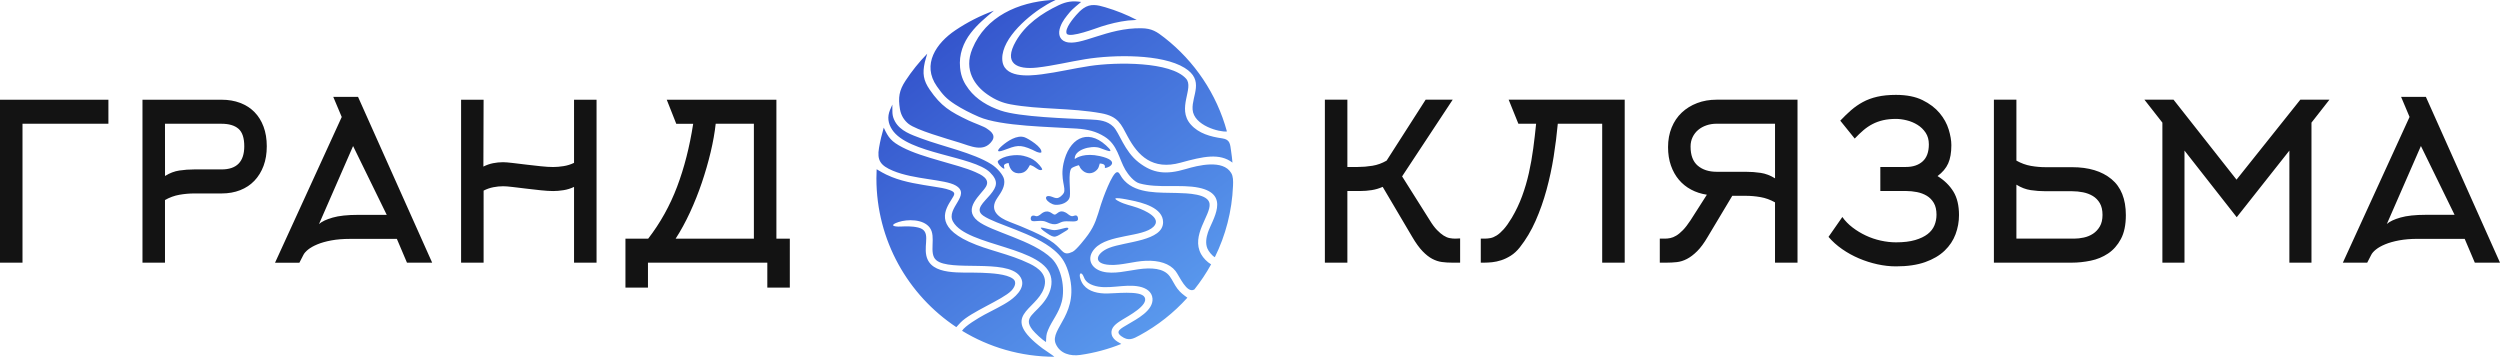 <?xml version="1.0" encoding="UTF-8"?> <svg xmlns="http://www.w3.org/2000/svg" xmlns:xlink="http://www.w3.org/1999/xlink" version="1.1" id="Layer_1" x="0px" y="0px" width="620.469px" height="88.543px" viewBox="0 0 620.469 88.543" xml:space="preserve"> <g> <g> <defs> <path id="SVGID_4_" d="M293.929,52.779c1.65-0.789,2.435,1.948,0.943,2.553C293.394,55.931,292.156,53.627,293.929,52.779 M290.991,60.219c0.203-0.289,0.696-0.085,0.764,0.113c0.111,0.322-0.087,0.486-0.35,0.511 C290.946,60.885,290.734,60.584,290.991,60.219z M271.473,77.963c0.325,0.259,0.466,0.787,0.222,1.033 c-0.271,0.272-0.596,0.187-0.79-0.087C270.533,78.386,270.764,77.401,271.473,77.963z M223.329,49.113 c0.036-0.328,0.267-0.57,0.611-0.339c0.251,0.169,0.199,0.45-0.026,0.633C223.603,49.658,223.293,49.441,223.329,49.113z M229.095,49.812c1.544-0.566,1.59,2.085,0.136,2.625c-0.561,0.208-1.208-0.021-1.196-0.824 C228.045,50.866,228.362,50.081,229.095,49.812z M243.542,72.236c0.257-0.175,0.587-0.277,0.951-0.215 c0.378,0.063,0.372,0.604,0.008,0.775c-0.241,0.113-0.528,0.138-0.841,0.079C243.295,72.808,243.322,72.386,243.542,72.236z M235.236,74.073c1.034-0.603,1.94,1.472,0.845,2C234.887,76.65,234.433,74.541,235.236,74.073z M248.901,79.297 c-0.321-0.057-0.393-0.354-0.287-0.666c0.187-0.55,0.661-0.571,0.756-0.012C249.436,78.996,249.36,79.379,248.901,79.297z M248.021,83.361c0.689-0.53,1.23,0.824,0.523,1.151C247.938,84.793,247.217,83.98,248.021,83.361z M248.785,20.976 c0.415,0.338,0.708,0.941,0.417,1.352c-0.161,0.227-0.596,0.372-1.027,0.386c-1.46,0.048-1.101-0.853-0.538-1.639 C247.879,20.736,248.226,20.52,248.785,20.976z M274.528,20.864c3.499-0.29,8.4-0.519,10.355,1.767 c1.093,1.276,0.773,3.215,0.459,4.989c-0.865,4.892,6.842,7.089,3.402,6.795c-3.565-0.305-5.706-3.415-5.182-6.735 c0.301-1.912,0.926-3.668-0.828-4.559c-2.41-1.224-8.306-0.654-11.235-0.455c-4.836,0.328-9.417,1.1-14.309,0.395 c-1.448-0.209-1.425-0.872,0.167-0.914C263.119,22,268.8,21.339,274.528,20.864z M288.713,22.503 c0.473-0.258,1.368-0.082,1.691,0.201c0.826,0.72-0.416,2.384-1.544,1.018C288.599,23.406,287.981,22.904,288.713,22.503z M290.256,29.941c-0.072-1.459,1.488-0.539,0.765,0.731C290.36,30.831,290.284,30.507,290.256,29.941z M293.28,35.996 c-1.503,0.945-1.246-0.64-0.257-0.826C293.685,35.046,293.802,35.668,293.28,35.996z M278.887,10.987 c-0.344,0.24-0.867,0.219-1.064-0.093c-0.284-0.449,0.345-0.83,0.889-0.851C279.472,10.015,279.265,10.724,278.887,10.987z M256.638,13.166c-0.128-0.225-0.351-0.974-0.057-1.281c0.423-0.443,0.958,0.091,1.032,0.744 C257.702,13.408,257.027,13.848,256.638,13.166z M226.973,24.648c0.693-0.507,1.872-0.486,2.015,0.773 c0.062,0.798-0.422,1.421-0.964,1.51C227.379,27.038,225.676,25.596,226.973,24.648z M232.833,30.267 c0.244-0.037,0.451,0.063,0.348,0.474c-0.047,0.187-0.375,0.399-0.6,0.316C232.287,30.949,232.203,30.364,232.833,30.267z M266.743,39.485c-0.219-2.301,3.933-3.421,6.034-2.828c0.958,0.271,4.631,2.065,1.718-0.58 c-4.82-4.375-9.252-1.477-10.543,4.467c-0.868,3.995,0.695,6.102,0.064,7.349c-0.213,0.42-1.058,1.297-1.756,1.272 c-0.431-0.015-0.779-0.178-1.146-0.317c-1.266-0.481-1.711,0-1.433,0.59c0.289,0.611,1.387,1.32,2.23,1.392 c1.307,0.109,3.33-0.501,3.605-2.041c0.253-1.414-0.539-6.168,0.462-7.063c0.252-0.226,1.392-0.66,1.784-0.725 c0.311,0.4,0.169,0.692,1.016,1.404c0.944,0.793,2.381,0.859,3.43-0.217c0.45-0.462,0.514-0.816,0.746-1.613 c1.464,0.104,1.268,0.625,1.264,1.121c1.163-0.033,3.949-1.788-1.252-2.958C269.242,37.902,267.242,39.079,266.743,39.485z M249.271,41.884c0.054-0.457-0.305-0.732,0.057-1.07c0.203-0.188,0.743-0.365,1.015-0.336c0.112,0.879,0.651,2.468,2.386,2.531 c1.981,0.072,2.493-1.428,2.885-2.06c1.438,0.323,2.11,1.653,3.05,1.172c0.001-0.552-1.21-1.71-1.621-2.053 c-0.813-0.68-1.713-1.072-3.055-1.399c-1.766-0.431-5.05-0.053-6.336,1.306C247.422,40.517,248.849,41.916,249.271,41.884z M266.81,53.485c-0.445,0.086-0.652,0.32-1.188,0.034c-0.493-0.263-0.689-0.532-1.144-0.775c-1.58-0.846-2.09,0.456-2.673,0.521 c-0.583,0.067-1.321-1.313-2.854-0.557c-0.488,0.241-0.656,0.532-1.136,0.788c-0.758,0.403-0.823-0.065-1.482,0.016 c-0.577,0.07-0.684,0.993-0.281,1.274c0.522,0.364,2.425-0.292,3.571,0.269c2.722,1.331,3.068,0.067,4.466-0.1 c1.399-0.168,3.424,0.385,3.464-0.591C267.573,53.866,267.379,53.374,266.81,53.485z M258.432,37.852 c0.404-1.259-3.206-3.448-4.128-3.775c-1.904-0.675-4.283,0.957-5.604,2.098c-1.111,0.96-1.653,1.864,0.417,1.101 c3.115-1.149,3.919-1.544,7.133-0.088C256.895,37.479,257.779,38.06,258.432,37.852z M261.643,57.118 c-0.637-0.004-1.877-0.409-2.682-0.562c-0.146-0.027-0.849-0.197-0.602,0.123c0.334,0.437,1.008,0.876,1.44,1.172 c2.144,1.47,2.081,1.016,4.891-0.633c0.709-0.416,0.618-0.85-0.334-0.643C263.567,56.747,262.439,57.124,261.643,57.118z M224.721,20.057c1.582-2.417,3.394-4.669,5.405-6.727c-0.163,0.66-0.433,1.37-0.594,2.087c-0.633,2.825-0.36,4.538,1.206,6.827 c2.817,4.118,5.06,5.472,9.65,7.654c1.271,0.604,4.002,1.563,4.536,2.018c0.334,0.285,2.47,1.36,1.286,3.063 c-2.068,2.975-5.391,1.224-8.083,0.417c-3.203-0.99-10.702-3.103-12.649-4.66c-0.962-0.769-1.843-1.972-2.119-3.632 C222.875,24.198,223.156,22.448,224.721,20.057z M218.16,36.694c0.295-1.709,0.69-3.384,1.175-5.019 c1.167,2.536,1.885,3.462,4.659,4.902c5.11,2.654,13.539,4.133,18.045,6.117c1.403,0.618,3.782,1.694,2.671,3.617 c-1.154,1.997-5.92,5.388-2.064,8.508c3.351,2.711,13.734,4.78,18.372,9.332c2.442,2.397,3.374,7.403,2.491,10.765 c-0.75,2.855-2.366,4.536-3.401,7c-0.5,1.187-0.426,1.637-0.498,2.985c-0.927-0.554-2.69-2.201-3.326-2.995 c-2.612-3.267,0.804-3.912,3.301-7.681c0.836-1.263,1.62-3.101,1.332-5.069c-1.176-8.022-20.915-7.886-24.393-14.157 c-1.861-3.355,4.68-6.626,0.66-8.962c-2.677-1.556-10.31-1.452-15.573-3.659C218.508,41.076,217.624,39.792,218.16,36.694z M261.685,88.543c-8.392-0.019-16.235-2.372-22.916-6.445c0.695-1.188,4.049-3.18,5.553-3.994 c2.073-1.122,4.545-2.252,6.35-3.527c1.891-1.336,4.216-3.762,2.374-6.123c-3.334-4.273-17.287-0.976-20.678-3.881 c-1.989-1.705,0.085-5.797-1.619-8.08c-1.628-2.182-5.599-2.092-7.705-1.402c-2.338,0.767-1.418,1.218,0.466,1.138 c1.222-0.051,2.805-0.135,4.375,0.242c3.268,0.784,1.385,3.928,2.007,6.917c1.078,5.175,8.703,4.093,13.835,4.313 c2.379,0.102,6.043,0.291,7.644,1.466c1.203,0.882,0.292,2.309-0.394,3.007c-2.177,2.22-10.082,5.264-12.579,7.87l-1.057,1.144 c-11.949-7.929-19.828-21.5-19.828-36.915c0-0.762,0.019-1.519,0.057-2.271c0.822,0.433,1.595,1.059,3.79,1.941 c3.252,1.308,7.038,1.835,10.544,2.396c1,0.16,2.67,0.389,3.812,0.827c1.606,0.615,1.232,1.066,0.437,2.335 c-1.5,2.392-4.253,6.581,4.359,10.513c4.774,2.179,9.862,2.923,15.028,5.422c2.143,1.035,4.674,2.784,3.538,6.104 c-1.917,5.601-11.258,6.688-0.352,14.916C259.358,86.931,261.242,88.131,261.685,88.543z M300.581,65.613 c-1.21,2.196-2.603,4.278-4.156,6.228c-1.908,1.117-3.695-3.339-4.685-4.592c-1.463-1.85-4.113-2.656-7.375-2.525 c-2.951,0.117-6.039,1.172-8.915,1.02c-4.427-0.233-3.405-2.95-0.172-4.224c4.069-1.604,13.405-1.678,13.386-6.385 c-0.014-3.576-5.081-4.848-8.09-5.45c-0.569-0.114-5.85-1.241-2.839,0.311c1.562,0.805,2.856,0.964,4.532,1.559 c1.773,0.629,6.224,2.54,4.021,4.718c-2.657,2.626-11.252,1.828-14.549,5.376c-2.208,2.376-1.046,4.994,1.922,5.761 c2.752,0.711,6.21-0.221,8.93-0.589c3.072-0.416,6.225-0.311,7.725,1.764c0.703,0.974,1.197,2.15,1.907,3.075 c0.766,0.996,1.422,1.46,2.466,2.231c-3.371,3.743-7.372,6.909-11.835,9.329c-1.666,0.902-2.784,1.529-4.582,0.206 c-1.616-1.189-0.082-1.892,1.765-2.992c2.057-1.227,6.234-3.347,5.998-6.339c-0.137-1.736-1.624-2.622-3.251-2.964 c-3.714-0.781-8.029,0.91-11.478-0.32c-1.72-0.613-2.11-1.499-2.356-2.137c-0.44-1.143-1.144-1.086-0.928,0.123 c0.082,0.457,0.284,0.928,0.459,1.261c1.045,1.975,3.257,2.684,5.571,2.776c2.447,0.099,9.047-0.878,10.026,0.937 c1.077,1.996-4.139,4.702-5.497,5.554c-0.993,0.622-2.638,1.576-2.73,2.987c-0.135,2.064,2.101,2.719,2.424,3.057 c-3.219,1.294-6.625,2.218-10.167,2.725c-2.422,0.347-5.011-0.296-6.078-2.731c-1.688-3.851,6.376-7.55,3.068-18.038 c-0.812-2.574-1.933-3.916-3.493-5.247c-4.969-4.24-14.433-6.35-17.582-8.549c-2.217-1.548,0.189-3.342,1.731-5.192 c1.695-2.033,2.109-3.407-0.033-5.533c-4.154-4.122-20.359-4.587-24.308-10.622c-1.029-1.572-1.23-3.188-0.528-4.882 c0.187-0.451,0.381-0.898,0.583-1.342c0.047,1.64-0.198,2.653,0.66,4.196c1.323,2.381,4.071,3.292,6.542,4.215 c5.274,1.972,12.877,3.561,17.367,6.392c1.532,0.966,2.968,2.717,3.164,3.771c0.311,1.677-0.672,3.13-1.688,4.603 c-2.118,3.069,0.279,4.876,3.089,5.946c3.129,1.19,8.463,3.342,10.919,5.247c2.391,1.854,2.29,3.292,4.68,2.164 c0.937-0.442,3.21-3.355,3.824-4.215c1.781-2.493,2.199-4.234,3.219-7.533c0.438-1.415,2.785-7.875,3.972-8.007 c0.692-0.077,0.652,0.836,1.868,2.126c3.12,3.311,8.741,2.896,13.063,3.033c2.581,0.081,7.764,0.176,8.056,2.695 c0.324,2.804-4.693,7.822-2.106,12.488C298.635,64.049,299.628,65.058,300.581,65.613z M306.021,46.096 c-0.257,6.35-1.855,12.355-4.513,17.742c-0.749-0.415-1.582-1.497-1.866-2.209c-0.506-1.269-0.256-2.7,0.146-3.919 c1.026-3.115,5.726-9.461-2.25-11.121c-4.474-0.93-10.077,0.221-14.742-1.076c-1.338-0.372-2.764-2.125-3.478-3.332 c-1.621-2.74-1.927-6.244-5.189-8.272c-2.09-1.3-4.08-1.8-6.98-2c-6.247-0.431-18.699-0.532-24.201-2.911 c-2.056-0.889-4.182-1.967-5.913-3.088c-2.175-1.408-3.047-2.388-4.515-4.485c-3.812-5.447-0.117-10.744,4.565-13.897 c2.984-2.01,6.203-3.649,9.583-4.876c-2.119,1.813-3.991,3.272-5.744,5.549c-1.842,2.393-2.961,5.301-2.646,8.589 c0.229,2.386,1.043,3.887,2.163,5.368c1.906,2.521,4.771,4.209,7.953,5.292c4.661,1.587,16.489,1.942,22.251,2.204 c2.263,0.103,4.183,0.304,5.681,1.8c1.499,1.499,2.701,6.056,6.279,8.841c3.513,2.736,6.72,3.141,11.723,1.649 c2.949-0.879,9.195-2.453,11.237,0.991C306.078,43.8,306.07,44.879,306.021,46.096z M274.3,1.797 c2.726,0.801,5.342,1.857,7.822,3.142c-0.576,0.068-1.813,0.111-2.161,0.152c-2.271,0.265-4.537,0.826-6.643,1.497 c-1.265,0.403-7.644,2.877-8.556,1.814c-0.674-1.252,1.88-4.13,2.313-4.642c0.492-0.582,1.135-1.219,1.802-1.691 C270.658,0.808,272.416,1.243,274.3,1.797z M268.324,0.481c-0.377,0.381-1.984,1.521-2.914,2.665 c-0.804,0.99-1.681,1.991-2.229,3.448c-0.668,1.78-0.244,3.243,1.282,3.775c3.609,1.258,10.297-3.527,18.854-3.359 c2.599,0.051,3.771,0.849,5.705,2.36c7.422,5.8,12.945,13.915,15.486,23.259c-1.754,0.226-8.25-1.437-8.52-5.456 c-0.236-3.508,3.065-7.223-1.99-10.337c-5.615-3.459-17.431-3.3-24.574-2.159c-3.967,0.634-7.942,1.633-11.976,2.087 c-5.092,0.573-8.479-1.008-5.322-6.525c2.361-4.126,6.359-6.917,10.637-8.952C264.719,0.357,266.231,0.171,268.324,0.481z M261.786,0c0.063,0,0.126,0.002,0.189,0.002c-0.537,0.214-1.703,0.868-2.104,1.099c-4.305,2.476-11.204,8.251-11.127,13.485 c0.071,4.892,6.574,4.271,9.763,3.862c4.056-0.519,7.968-1.477,11.985-2.077c6.691-1,20.084-1.098,23.878,3.154 c2.057,2.304-2.378,7.342,1.146,11.352c1.979,2.253,4.9,3.052,7.861,3.468c1.991,0.279,1.924,1.557,2.172,3.194 c0.141,0.93,0.253,1.871,0.336,2.82c-3.196-2.421-7.202-1.553-12.861,0.012c-7.015,1.94-10.598-1.752-13.131-6.454 c-1.662-3.084-2.317-5.034-6.608-5.813c-7.473-1.356-15.392-0.895-22.459-2.204c-1.945-0.36-3.717-1.03-5.795-2.481 c-3.003-2.098-5.921-5.95-3.703-11.33c3.327-8.066,11.432-11.516,19.568-12.079C261.191,0.005,261.488,0,261.786,0z M268.158,80.964c2.33-0.589,2.925,2.966,0.563,3.201C266.522,84.384,265.803,81.559,268.158,80.964z"></path> </defs> <clipPath id="SVGID_2_"> <use xlink:href="#SVGID_4_" overflow="visible"></use> </clipPath> <linearGradient id="SVGID_3_" gradientUnits="userSpaceOnUse" x1="175.701" y1="-69.312" x2="314.661" y2="114.017"> <stop offset="0" style="stop-color:#0B0AA8"></stop> <stop offset="1" style="stop-color:#6BB9FD"></stop> </linearGradient> <rect x="217.514" clip-path="url(#SVGID_2_)" fill="url(#SVGID_3_)" width="88.564" height="88.543"></rect> </g> <path fill="#131313" d="M35.361,65.198V24.752h19.66c1.677,0,3.209,0.263,4.594,0.787c1.386,0.524,2.568,1.284,3.542,2.276 c0.976,0.995,1.729,2.205,2.258,3.632c0.532,1.429,0.797,3.046,0.797,4.853c0,1.807-0.265,3.424-0.797,4.853 c-0.531,1.428-1.284,2.656-2.259,3.688c-0.976,1.03-2.158,1.815-3.542,2.357c-1.388,0.542-2.921,0.814-4.597,0.814h-6.779 c-1.232,0-2.464,0.109-3.696,0.325c-1.234,0.217-2.431,0.65-3.595,1.301v15.56H35.361z M54.991,42.048 c3.756,0,5.634-1.916,5.634-5.748c0-2.06-0.478-3.504-1.434-4.338c-0.957-0.831-2.358-1.246-4.203-1.246H40.947l0.009,12.959 c1.16-0.724,2.348-1.176,3.559-1.356c1.213-0.181,2.452-0.271,3.714-0.271H54.991z M82.713,24.048h6.15l18.398,41.151h-6.253 l-2.511-5.91H86.865c-1.743,0-3.288,0.128-4.638,0.379c-1.351,0.253-2.503,0.579-3.46,0.977c-0.957,0.397-1.726,0.831-2.307,1.301 c-0.579,0.471-0.973,0.921-1.178,1.356l-0.974,1.897h-6.046l16.553-36.163L82.713,24.048z M95.986,53.326l-8.354-17.079 l-8.455,19.356c0.682-0.615,1.811-1.147,3.381-1.6c1.57-0.453,3.691-0.678,6.356-0.678H95.986z M120.022,65.199h-5.585V24.752 h5.585l-0.051,16.591c0.786-0.397,1.589-0.678,2.408-0.841c0.822-0.163,1.641-0.244,2.46-0.244c0.547,0,1.341,0.063,2.384,0.189 c1.041,0.128,2.168,0.264,3.381,0.408c1.212,0.144,2.417,0.28,3.614,0.406c1.196,0.128,2.22,0.19,3.076,0.19 c0.785,0,1.639-0.071,2.562-0.217c0.921-0.144,1.793-0.415,2.614-0.813V24.752h5.586v40.447h-5.586V46.386 c-0.819,0.397-1.689,0.669-2.609,0.813c-0.92,0.144-1.771,0.216-2.556,0.216c-0.853,0-1.874-0.063-3.067-0.189 c-1.194-0.127-2.394-0.262-3.604-0.407c-1.213-0.145-2.336-0.278-3.376-0.407c-1.04-0.126-1.832-0.188-2.377-0.188 c-0.818,0-1.636,0.08-2.455,0.245c-0.818,0.161-1.618,0.441-2.402,0.84V65.199z M190.438,71.38v-6.181h-29.622v6.181h-5.587V59.235 h5.639c3.007-3.896,5.398-8.19,7.174-12.879c1.777-4.69,3.109-9.903,3.998-15.639h-4.202l-2.358-5.964h27.212v34.482h3.331V71.38 H190.438z M187.105,59.235V30.717h-9.479c-0.24,2.202-0.659,4.555-1.255,7.062c-0.599,2.509-1.327,5.025-2.18,7.549 c-0.854,2.526-1.836,4.987-2.946,7.387c-1.112,2.399-2.298,4.573-3.562,6.52H187.105z M5.584,65.199H0V24.752h26.905v5.964H5.584 V65.199z"></path> <path fill="#131313" d="M397.644,65.187V30.705h-11.019c-0.24,2.638-0.583,5.359-1.024,8.159c-0.446,2.802-1.036,5.55-1.77,8.241 c-0.734,2.694-1.639,5.259-2.715,7.699c-1.076,2.44-2.383,4.636-3.92,6.588c-0.685,0.867-1.428,1.554-2.23,2.061 c-0.804,0.506-1.598,0.885-2.383,1.138c-0.787,0.253-1.529,0.415-2.229,0.487c-0.701,0.072-1.308,0.108-1.82,0.108h-1.025v-5.963 h1.025c0.444,0,0.905-0.046,1.383-0.135c0.479-0.09,0.992-0.307,1.539-0.649c0.545-0.343,1.127-0.857,1.742-1.542 c0.614-0.686,1.281-1.624,1.998-2.815c1.025-1.731,1.879-3.526,2.563-5.384c0.683-1.858,1.246-3.78,1.691-5.764 s0.802-4.004,1.076-6.061c0.273-2.056,0.514-4.113,0.717-6.168h-4.406l-2.409-5.965h28.801v40.446H397.644z M440.538,50.223 c-1.163-0.651-2.357-1.085-3.588-1.301c-1.23-0.217-2.46-0.325-3.69-0.325h-3.331L423.83,58.79 c-0.888,1.518-1.759,2.703-2.614,3.551c-0.854,0.85-1.7,1.491-2.536,1.924c-0.837,0.435-1.673,0.698-2.512,0.788 c-0.838,0.091-1.682,0.135-2.536,0.135h-1.692v-5.964h1.281c0.411,0,0.849-0.045,1.313-0.136c0.467-0.09,0.956-0.29,1.475-0.597 c0.517-0.306,1.068-0.759,1.653-1.356c0.587-0.596,1.224-1.419,1.913-2.467l4.05-6.343c-1.436-0.217-2.743-0.641-3.92-1.274 c-1.179-0.631-2.188-1.444-3.025-2.439c-0.837-0.993-1.495-2.168-1.972-3.523c-0.479-1.356-0.717-2.883-0.717-4.582 c0-1.77,0.298-3.389,0.896-4.853c0.597-1.463,1.435-2.702,2.51-3.714c1.077-1.011,2.35-1.798,3.819-2.358 c1.47-0.56,3.075-0.84,4.818-0.84h20.089v40.446h-5.585V50.223z M440.538,30.705h-14.469c-0.919,0-1.773,0.136-2.555,0.404 c-0.784,0.271-1.466,0.648-2.045,1.134c-0.58,0.486-1.04,1.081-1.38,1.782c-0.342,0.701-0.512,1.484-0.512,2.347 c0,2.16,0.596,3.742,1.789,4.75c1.193,1.008,2.762,1.511,4.704,1.511h7.209c1.26,0,2.496,0.09,3.705,0.271 c1.211,0.182,2.394,0.633,3.555,1.355V30.705z M456.731,29.946c0.889-0.939,1.777-1.798,2.665-2.577 c0.888-0.775,1.862-1.453,2.922-2.032c1.058-0.578,2.254-1.021,3.587-1.328c1.333-0.306,2.887-0.461,4.664-0.461 c2.63,0,4.825,0.435,6.585,1.305c1.759,0.868,3.169,1.936,4.228,3.203c1.059,1.267,1.811,2.625,2.255,4.073 c0.443,1.45,0.666,2.752,0.666,3.911c0,1.847-0.265,3.359-0.794,4.535c-0.53,1.177-1.409,2.217-2.639,3.122 c1.689,1.048,3.001,2.329,3.933,3.844c0.932,1.517,1.397,3.465,1.397,5.848c0,1.624-0.285,3.203-0.854,4.736 c-0.57,1.534-1.473,2.897-2.716,4.087c-1.242,1.191-2.853,2.14-4.834,2.842c-1.982,0.704-4.392,1.056-7.227,1.056 c-1.504,0-3.042-0.171-4.613-0.515c-1.572-0.343-3.101-0.832-4.587-1.464c-1.486-0.631-2.878-1.4-4.176-2.304 c-1.299-0.904-2.426-1.916-3.383-3.037l3.435-4.934c0.682,0.968,1.526,1.837,2.537,2.607c1.007,0.771,2.1,1.435,3.279,1.989 c1.18,0.556,2.417,0.978,3.715,1.264c1.297,0.286,2.563,0.429,3.793,0.429c1.877,0,3.459-0.188,4.74-0.567 c1.282-0.378,2.316-0.872,3.101-1.483c0.786-0.612,1.349-1.333,1.691-2.162c0.342-0.826,0.512-1.709,0.512-2.646 c0-1.187-0.223-2.16-0.665-2.915c-0.445-0.755-1.025-1.349-1.743-1.781c-0.719-0.431-1.529-0.738-2.435-0.917 c-0.905-0.18-1.818-0.27-2.742-0.27h-6.355V41.44h6.355c1.744,0,3.127-0.463,4.152-1.39c1.025-0.925,1.538-2.332,1.538-4.22 c0-1.125-0.266-2.087-0.795-2.886c-0.531-0.799-1.204-1.454-2.025-1.961c-0.819-0.508-1.708-0.881-2.664-1.117 c-0.958-0.236-1.845-0.354-2.665-0.354c-1.197,0-2.265,0.109-3.204,0.326c-0.939,0.217-1.81,0.533-2.613,0.948 c-0.803,0.416-1.555,0.922-2.255,1.518c-0.701,0.597-1.427,1.293-2.178,2.087L456.731,29.946z M494.861,65.188V24.741h5.586v15.121 c1.159,0.654,2.353,1.089,3.579,1.307c1.228,0.217,2.455,0.325,3.684,0.325h6.546c4.127,0,7.383,0.983,9.771,2.949 c2.387,1.965,3.582,4.949,3.582,8.952c0,2.416-0.409,4.391-1.231,5.923c-0.818,1.534-1.878,2.731-3.178,3.599 c-1.298,0.865-2.741,1.46-4.329,1.784c-1.589,0.324-3.135,0.487-4.638,0.487H494.861z M507.706,47.459 c-1.262,0-2.496-0.091-3.707-0.271c-1.21-0.181-2.395-0.633-3.552-1.356v13.392h14.367c0.748,0,1.541-0.09,2.376-0.271 c0.834-0.178,1.593-0.494,2.275-0.943c0.684-0.451,1.244-1.053,1.688-1.808c0.443-0.756,0.665-1.709,0.665-2.861 c0-1.187-0.222-2.159-0.665-2.914c-0.444-0.756-1.023-1.349-1.738-1.781c-0.716-0.432-1.524-0.737-2.429-0.918 c-0.903-0.178-1.814-0.269-2.734-0.269H507.706z M555.128,53.91l-12.966-16.537v27.814h-5.484V30.435l-4.458-5.694h7.226 l15.631,19.845l15.835-19.845h7.227l-4.459,5.694v34.753h-5.484V37.373L555.128,53.91z M595.921,24.036h6.151l18.397,41.151h-6.252 l-2.512-5.909h-11.633c-1.743,0-3.289,0.127-4.637,0.379c-1.351,0.253-2.503,0.579-3.46,0.976 c-0.957,0.397-1.727,0.832-2.307,1.302c-0.581,0.47-0.973,0.921-1.178,1.355l-0.974,1.896h-6.046l16.552-36.163L595.921,24.036z M609.194,53.313l-8.353-17.079l-8.456,19.356c0.684-0.614,1.812-1.148,3.382-1.599c1.571-0.451,3.69-0.678,6.355-0.678H609.194z M334.402,65.187h-5.584V24.74h5.584v16.7h2.563c1.195,0,2.409-0.099,3.639-0.299c1.229-0.199,2.409-0.625,3.536-1.279 l9.687-15.122h6.714l-12.557,19.032l6.868,10.896c0.614,1.013,1.213,1.817,1.793,2.413c0.581,0.597,1.127,1.058,1.641,1.382 c0.511,0.325,1.006,0.534,1.485,0.625c0.479,0.089,0.939,0.136,1.384,0.136c0.205,0,0.41-0.009,0.615-0.027 c0.205-0.02,0.41-0.027,0.615-0.027v6.017h-1.998c-0.891,0-1.734-0.054-2.538-0.162c-0.803-0.108-1.597-0.371-2.383-0.787 c-0.786-0.415-1.589-1.048-2.408-1.897c-0.82-0.85-1.675-2.034-2.563-3.552l-7.329-12.414c-0.889,0.398-1.802,0.668-2.742,0.812 c-0.939,0.146-1.871,0.218-2.793,0.218h-3.229V65.187z"></path> </g> </svg> 